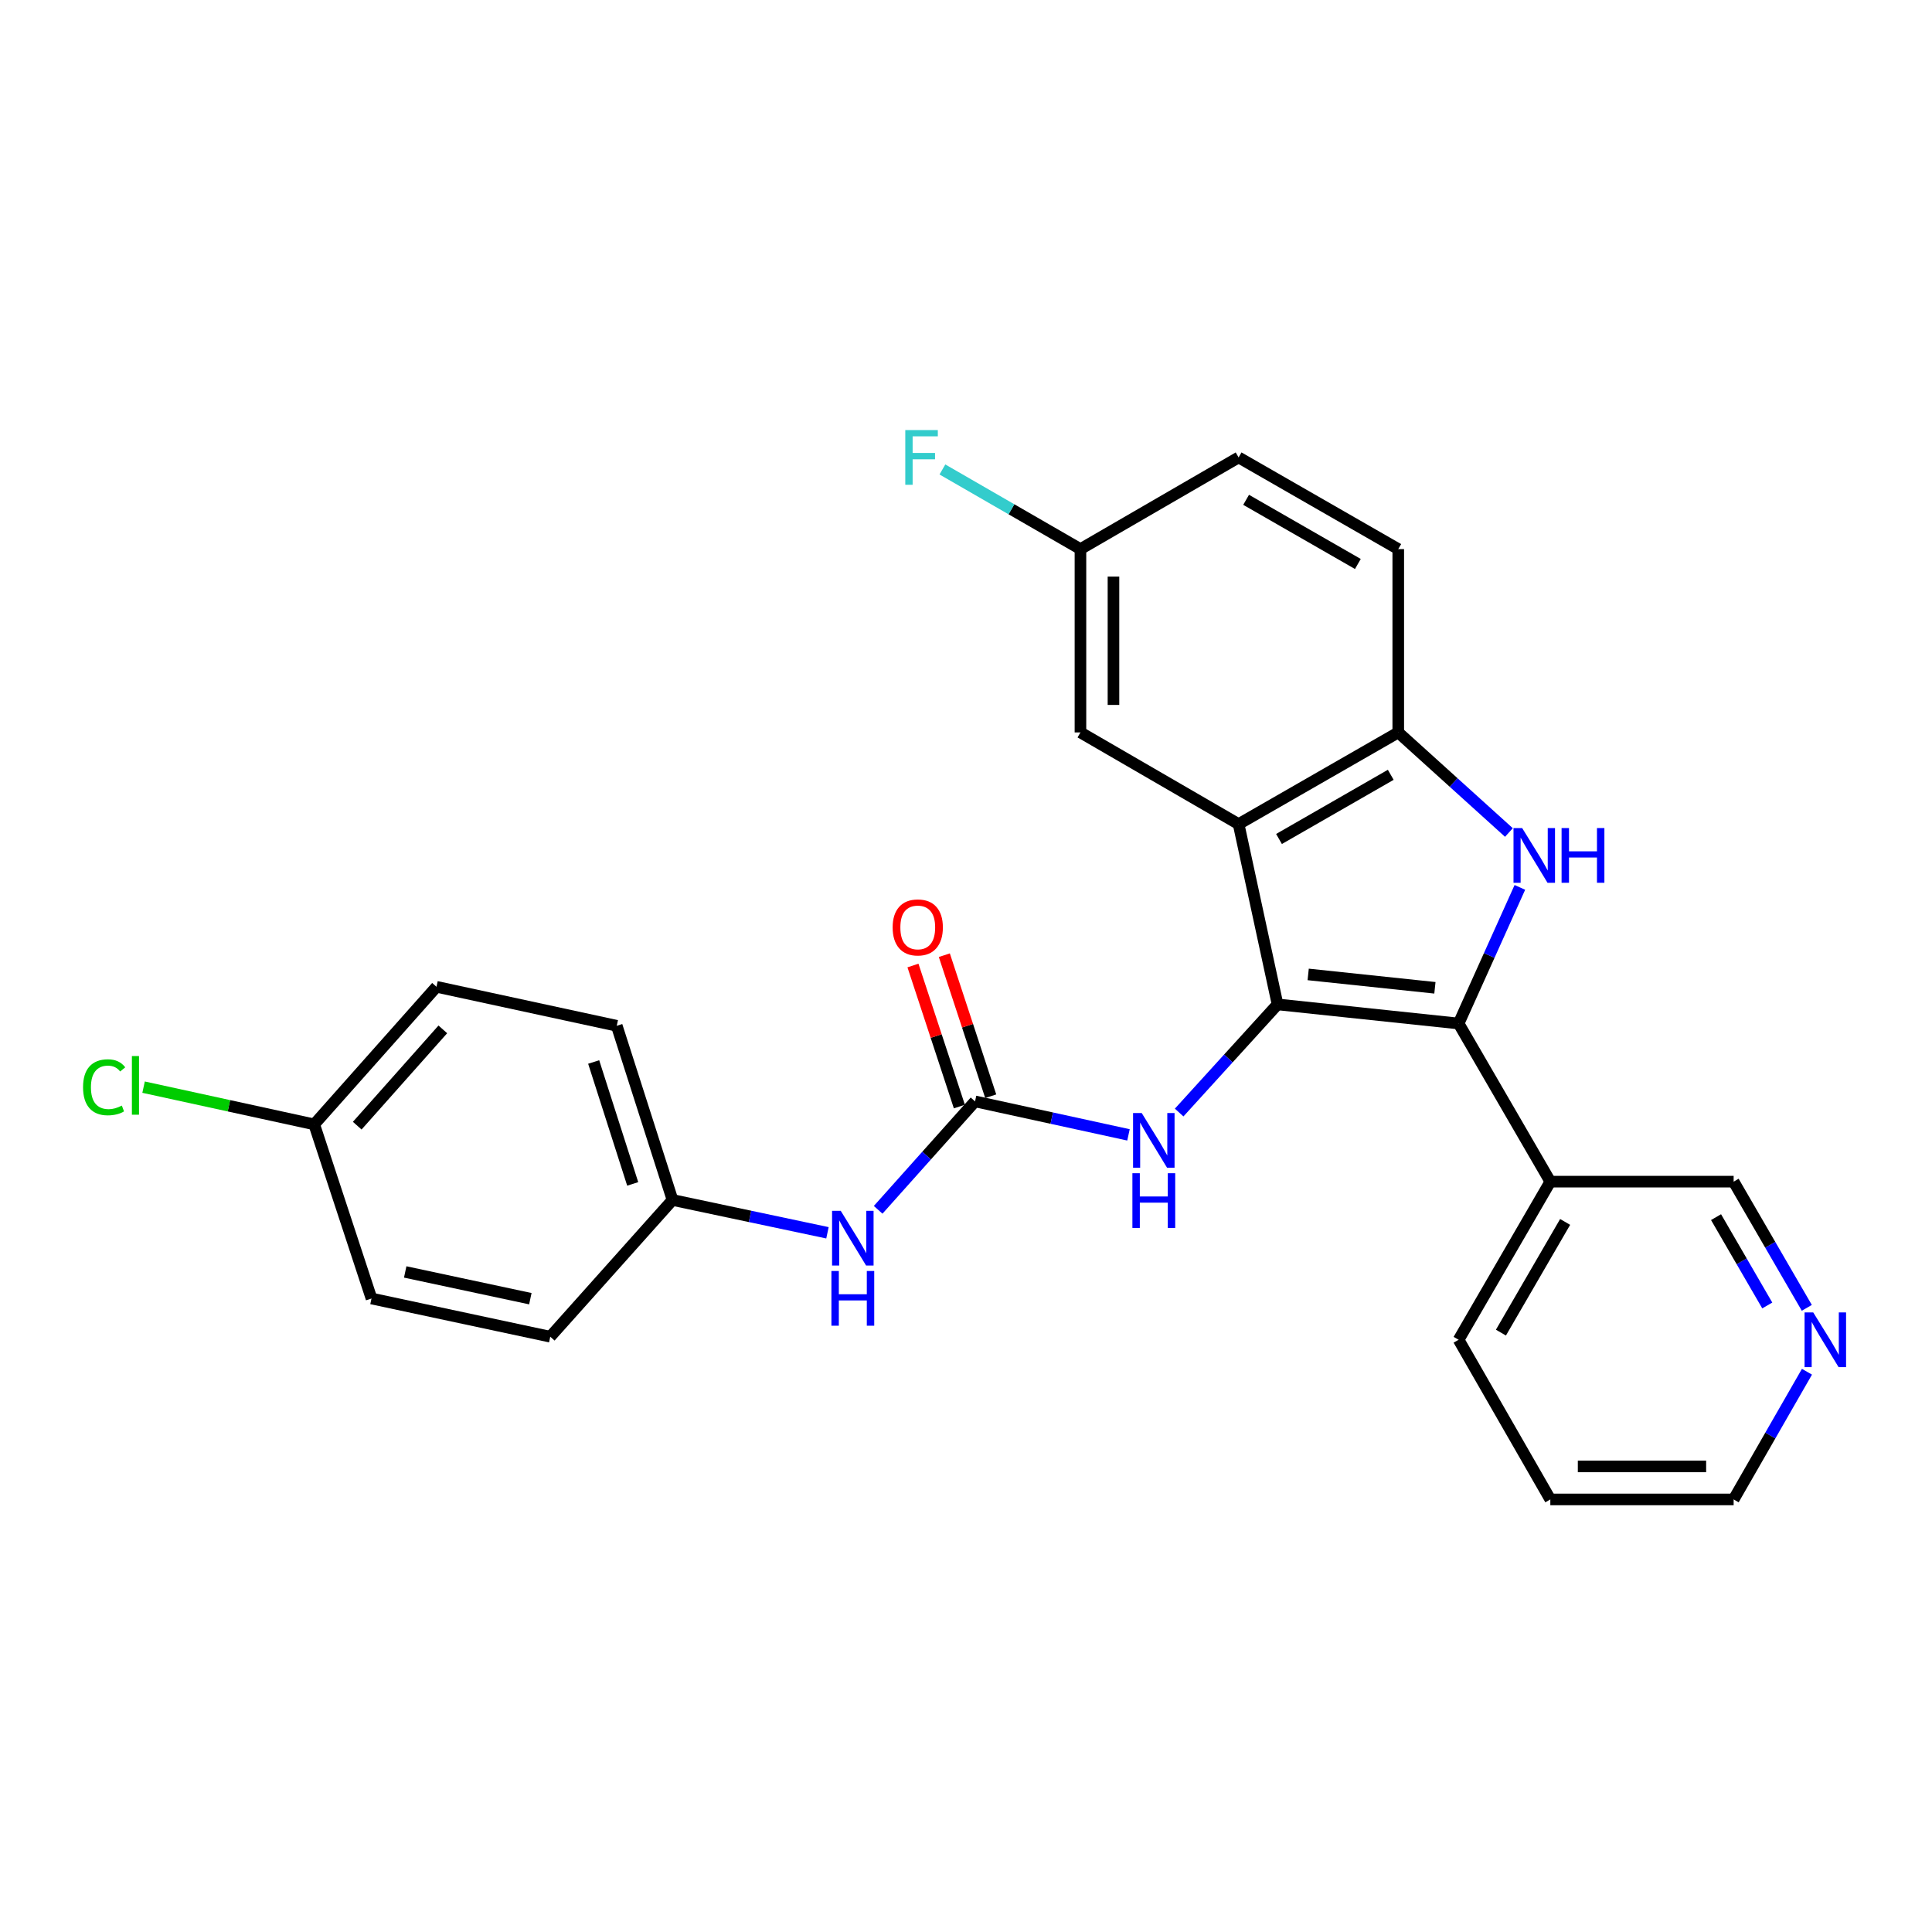 <?xml version='1.0' encoding='iso-8859-1'?>
<svg version='1.1' baseProfile='full'
              xmlns='http://www.w3.org/2000/svg'
                      xmlns:rdkit='http://www.rdkit.org/xml'
                      xmlns:xlink='http://www.w3.org/1999/xlink'
                  xml:space='preserve'
width='1000px' height='1000px' viewBox='0 0 1000 1000'>
<!-- END OF HEADER -->
<rect style='opacity:1.0;fill:#FFFFFF;stroke:none' width='1000' height='1000' x='0' y='0'> </rect>
<path class='bond-0' d='M 661.26,519.871 L 754.973,529.765' style='fill:none;fill-rule:evenodd;stroke:#000000;stroke-width:6px;stroke-linecap:butt;stroke-linejoin:miter;stroke-opacity:1' />
<path class='bond-0' d='M 677.111,504.359 L 742.71,511.284' style='fill:none;fill-rule:evenodd;stroke:#000000;stroke-width:6px;stroke-linecap:butt;stroke-linejoin:miter;stroke-opacity:1' />
<path class='bond-2' d='M 661.26,519.871 L 641.103,426.557' style='fill:none;fill-rule:evenodd;stroke:#000000;stroke-width:6px;stroke-linecap:butt;stroke-linejoin:miter;stroke-opacity:1' />
<path class='bond-5' d='M 661.26,519.871 L 635.794,547.859' style='fill:none;fill-rule:evenodd;stroke:#000000;stroke-width:6px;stroke-linecap:butt;stroke-linejoin:miter;stroke-opacity:1' />
<path class='bond-5' d='M 635.794,547.859 L 610.328,575.847' style='fill:none;fill-rule:evenodd;stroke:#0000FF;stroke-width:6px;stroke-linecap:butt;stroke-linejoin:miter;stroke-opacity:1' />
<path class='bond-1' d='M 754.973,529.765 L 770.828,494.537' style='fill:none;fill-rule:evenodd;stroke:#000000;stroke-width:6px;stroke-linecap:butt;stroke-linejoin:miter;stroke-opacity:1' />
<path class='bond-1' d='M 770.828,494.537 L 786.683,459.309' style='fill:none;fill-rule:evenodd;stroke:#0000FF;stroke-width:6px;stroke-linecap:butt;stroke-linejoin:miter;stroke-opacity:1' />
<path class='bond-6' d='M 754.973,529.765 L 802.447,611.619' style='fill:none;fill-rule:evenodd;stroke:#000000;stroke-width:6px;stroke-linecap:butt;stroke-linejoin:miter;stroke-opacity:1' />
<path class='bond-26' d='M 781.016,430.905 L 752.376,405.004' style='fill:none;fill-rule:evenodd;stroke:#0000FF;stroke-width:6px;stroke-linecap:butt;stroke-linejoin:miter;stroke-opacity:1' />
<path class='bond-26' d='M 752.376,405.004 L 723.735,379.102' style='fill:none;fill-rule:evenodd;stroke:#000000;stroke-width:6px;stroke-linecap:butt;stroke-linejoin:miter;stroke-opacity:1' />
<path class='bond-3' d='M 641.103,426.557 L 723.735,379.102' style='fill:none;fill-rule:evenodd;stroke:#000000;stroke-width:6px;stroke-linecap:butt;stroke-linejoin:miter;stroke-opacity:1' />
<path class='bond-3' d='M 662.009,434.259 L 719.852,401.041' style='fill:none;fill-rule:evenodd;stroke:#000000;stroke-width:6px;stroke-linecap:butt;stroke-linejoin:miter;stroke-opacity:1' />
<path class='bond-8' d='M 641.103,426.557 L 559.239,379.102' style='fill:none;fill-rule:evenodd;stroke:#000000;stroke-width:6px;stroke-linecap:butt;stroke-linejoin:miter;stroke-opacity:1' />
<path class='bond-10' d='M 723.735,379.102 L 723.735,284.212' style='fill:none;fill-rule:evenodd;stroke:#000000;stroke-width:6px;stroke-linecap:butt;stroke-linejoin:miter;stroke-opacity:1' />
<path class='bond-4' d='M 504.682,570.079 L 544.391,578.742' style='fill:none;fill-rule:evenodd;stroke:#000000;stroke-width:6px;stroke-linecap:butt;stroke-linejoin:miter;stroke-opacity:1' />
<path class='bond-4' d='M 544.391,578.742 L 584.101,587.406' style='fill:none;fill-rule:evenodd;stroke:#0000FF;stroke-width:6px;stroke-linecap:butt;stroke-linejoin:miter;stroke-opacity:1' />
<path class='bond-7' d='M 504.682,570.079 L 479.607,598.139' style='fill:none;fill-rule:evenodd;stroke:#000000;stroke-width:6px;stroke-linecap:butt;stroke-linejoin:miter;stroke-opacity:1' />
<path class='bond-7' d='M 479.607,598.139 L 454.532,626.198' style='fill:none;fill-rule:evenodd;stroke:#0000FF;stroke-width:6px;stroke-linecap:butt;stroke-linejoin:miter;stroke-opacity:1' />
<path class='bond-9' d='M 512.799,567.409 L 500.791,530.908' style='fill:none;fill-rule:evenodd;stroke:#000000;stroke-width:6px;stroke-linecap:butt;stroke-linejoin:miter;stroke-opacity:1' />
<path class='bond-9' d='M 500.791,530.908 L 488.783,494.407' style='fill:none;fill-rule:evenodd;stroke:#FF0000;stroke-width:6px;stroke-linecap:butt;stroke-linejoin:miter;stroke-opacity:1' />
<path class='bond-9' d='M 496.565,572.75 L 484.557,536.249' style='fill:none;fill-rule:evenodd;stroke:#000000;stroke-width:6px;stroke-linecap:butt;stroke-linejoin:miter;stroke-opacity:1' />
<path class='bond-9' d='M 484.557,536.249 L 472.549,499.748' style='fill:none;fill-rule:evenodd;stroke:#FF0000;stroke-width:6px;stroke-linecap:butt;stroke-linejoin:miter;stroke-opacity:1' />
<path class='bond-16' d='M 802.447,611.619 L 897.328,611.619' style='fill:none;fill-rule:evenodd;stroke:#000000;stroke-width:6px;stroke-linecap:butt;stroke-linejoin:miter;stroke-opacity:1' />
<path class='bond-23' d='M 802.447,611.619 L 754.973,693.463' style='fill:none;fill-rule:evenodd;stroke:#000000;stroke-width:6px;stroke-linecap:butt;stroke-linejoin:miter;stroke-opacity:1' />
<path class='bond-23' d='M 810.109,632.471 L 776.878,689.762' style='fill:none;fill-rule:evenodd;stroke:#000000;stroke-width:6px;stroke-linecap:butt;stroke-linejoin:miter;stroke-opacity:1' />
<path class='bond-12' d='M 428.294,638.092 L 388.194,629.598' style='fill:none;fill-rule:evenodd;stroke:#0000FF;stroke-width:6px;stroke-linecap:butt;stroke-linejoin:miter;stroke-opacity:1' />
<path class='bond-12' d='M 388.194,629.598 L 348.095,621.104' style='fill:none;fill-rule:evenodd;stroke:#000000;stroke-width:6px;stroke-linecap:butt;stroke-linejoin:miter;stroke-opacity:1' />
<path class='bond-13' d='M 559.239,379.102 L 559.239,284.212' style='fill:none;fill-rule:evenodd;stroke:#000000;stroke-width:6px;stroke-linecap:butt;stroke-linejoin:miter;stroke-opacity:1' />
<path class='bond-13' d='M 576.329,364.868 L 576.329,298.445' style='fill:none;fill-rule:evenodd;stroke:#000000;stroke-width:6px;stroke-linecap:butt;stroke-linejoin:miter;stroke-opacity:1' />
<path class='bond-27' d='M 723.735,284.212 L 641.103,236.766' style='fill:none;fill-rule:evenodd;stroke:#000000;stroke-width:6px;stroke-linecap:butt;stroke-linejoin:miter;stroke-opacity:1' />
<path class='bond-27' d='M 702.83,291.916 L 644.988,258.704' style='fill:none;fill-rule:evenodd;stroke:#000000;stroke-width:6px;stroke-linecap:butt;stroke-linejoin:miter;stroke-opacity:1' />
<path class='bond-11' d='M 935.201,676.938 L 916.264,644.279' style='fill:none;fill-rule:evenodd;stroke:#0000FF;stroke-width:6px;stroke-linecap:butt;stroke-linejoin:miter;stroke-opacity:1' />
<path class='bond-11' d='M 916.264,644.279 L 897.328,611.619' style='fill:none;fill-rule:evenodd;stroke:#000000;stroke-width:6px;stroke-linecap:butt;stroke-linejoin:miter;stroke-opacity:1' />
<path class='bond-11' d='M 914.735,675.713 L 901.479,652.851' style='fill:none;fill-rule:evenodd;stroke:#0000FF;stroke-width:6px;stroke-linecap:butt;stroke-linejoin:miter;stroke-opacity:1' />
<path class='bond-11' d='M 901.479,652.851 L 888.224,629.989' style='fill:none;fill-rule:evenodd;stroke:#000000;stroke-width:6px;stroke-linecap:butt;stroke-linejoin:miter;stroke-opacity:1' />
<path class='bond-28' d='M 935.283,710.006 L 916.305,743.056' style='fill:none;fill-rule:evenodd;stroke:#0000FF;stroke-width:6px;stroke-linecap:butt;stroke-linejoin:miter;stroke-opacity:1' />
<path class='bond-28' d='M 916.305,743.056 L 897.328,776.106' style='fill:none;fill-rule:evenodd;stroke:#000000;stroke-width:6px;stroke-linecap:butt;stroke-linejoin:miter;stroke-opacity:1' />
<path class='bond-19' d='M 348.095,621.104 L 284.812,691.878' style='fill:none;fill-rule:evenodd;stroke:#000000;stroke-width:6px;stroke-linecap:butt;stroke-linejoin:miter;stroke-opacity:1' />
<path class='bond-20' d='M 348.095,621.104 L 319.231,530.951' style='fill:none;fill-rule:evenodd;stroke:#000000;stroke-width:6px;stroke-linecap:butt;stroke-linejoin:miter;stroke-opacity:1' />
<path class='bond-20' d='M 327.489,612.792 L 307.284,549.686' style='fill:none;fill-rule:evenodd;stroke:#000000;stroke-width:6px;stroke-linecap:butt;stroke-linejoin:miter;stroke-opacity:1' />
<path class='bond-15' d='M 559.239,284.212 L 641.103,236.766' style='fill:none;fill-rule:evenodd;stroke:#000000;stroke-width:6px;stroke-linecap:butt;stroke-linejoin:miter;stroke-opacity:1' />
<path class='bond-17' d='M 559.239,284.212 L 523.514,263.602' style='fill:none;fill-rule:evenodd;stroke:#000000;stroke-width:6px;stroke-linecap:butt;stroke-linejoin:miter;stroke-opacity:1' />
<path class='bond-17' d='M 523.514,263.602 L 487.789,242.993' style='fill:none;fill-rule:evenodd;stroke:#33CCCC;stroke-width:6px;stroke-linecap:butt;stroke-linejoin:miter;stroke-opacity:1' />
<path class='bond-14' d='M 162.634,581.976 L 225.926,510.766' style='fill:none;fill-rule:evenodd;stroke:#000000;stroke-width:6px;stroke-linecap:butt;stroke-linejoin:miter;stroke-opacity:1' />
<path class='bond-14' d='M 184.902,582.648 L 229.206,532.801' style='fill:none;fill-rule:evenodd;stroke:#000000;stroke-width:6px;stroke-linecap:butt;stroke-linejoin:miter;stroke-opacity:1' />
<path class='bond-18' d='M 162.634,581.976 L 118.475,572.342' style='fill:none;fill-rule:evenodd;stroke:#000000;stroke-width:6px;stroke-linecap:butt;stroke-linejoin:miter;stroke-opacity:1' />
<path class='bond-18' d='M 118.475,572.342 L 74.315,562.708' style='fill:none;fill-rule:evenodd;stroke:#00CC00;stroke-width:6px;stroke-linecap:butt;stroke-linejoin:miter;stroke-opacity:1' />
<path class='bond-29' d='M 162.634,581.976 L 192.286,672.1' style='fill:none;fill-rule:evenodd;stroke:#000000;stroke-width:6px;stroke-linecap:butt;stroke-linejoin:miter;stroke-opacity:1' />
<path class='bond-21' d='M 284.812,691.878 L 192.286,672.1' style='fill:none;fill-rule:evenodd;stroke:#000000;stroke-width:6px;stroke-linecap:butt;stroke-linejoin:miter;stroke-opacity:1' />
<path class='bond-21' d='M 274.506,672.198 L 209.737,658.354' style='fill:none;fill-rule:evenodd;stroke:#000000;stroke-width:6px;stroke-linecap:butt;stroke-linejoin:miter;stroke-opacity:1' />
<path class='bond-22' d='M 319.231,530.951 L 225.926,510.766' style='fill:none;fill-rule:evenodd;stroke:#000000;stroke-width:6px;stroke-linecap:butt;stroke-linejoin:miter;stroke-opacity:1' />
<path class='bond-25' d='M 754.973,693.463 L 802.447,776.106' style='fill:none;fill-rule:evenodd;stroke:#000000;stroke-width:6px;stroke-linecap:butt;stroke-linejoin:miter;stroke-opacity:1' />
<path class='bond-24' d='M 897.328,776.106 L 802.447,776.106' style='fill:none;fill-rule:evenodd;stroke:#000000;stroke-width:6px;stroke-linecap:butt;stroke-linejoin:miter;stroke-opacity:1' />
<path class='bond-24' d='M 883.095,759.015 L 816.679,759.015' style='fill:none;fill-rule:evenodd;stroke:#000000;stroke-width:6px;stroke-linecap:butt;stroke-linejoin:miter;stroke-opacity:1' />
<path  class='atom-2' d='M 787.869 428.604
L 797.149 443.604
Q 798.069 445.084, 799.549 447.764
Q 801.029 450.444, 801.109 450.604
L 801.109 428.604
L 804.869 428.604
L 804.869 456.924
L 800.989 456.924
L 791.029 440.524
Q 789.869 438.604, 788.629 436.404
Q 787.429 434.204, 787.069 433.524
L 787.069 456.924
L 783.389 456.924
L 783.389 428.604
L 787.869 428.604
' fill='#0000FF'/>
<path  class='atom-2' d='M 808.269 428.604
L 812.109 428.604
L 812.109 440.644
L 826.589 440.644
L 826.589 428.604
L 830.429 428.604
L 830.429 456.924
L 826.589 456.924
L 826.589 443.844
L 812.109 443.844
L 812.109 456.924
L 808.269 456.924
L 808.269 428.604
' fill='#0000FF'/>
<path  class='atom-6' d='M 590.948 576.105
L 600.228 591.105
Q 601.148 592.585, 602.628 595.265
Q 604.108 597.945, 604.188 598.105
L 604.188 576.105
L 607.948 576.105
L 607.948 604.425
L 604.068 604.425
L 594.108 588.025
Q 592.948 586.105, 591.708 583.905
Q 590.508 581.705, 590.148 581.025
L 590.148 604.425
L 586.468 604.425
L 586.468 576.105
L 590.948 576.105
' fill='#0000FF'/>
<path  class='atom-6' d='M 586.128 607.257
L 589.968 607.257
L 589.968 619.297
L 604.448 619.297
L 604.448 607.257
L 608.288 607.257
L 608.288 635.577
L 604.448 635.577
L 604.448 622.497
L 589.968 622.497
L 589.968 635.577
L 586.128 635.577
L 586.128 607.257
' fill='#0000FF'/>
<path  class='atom-8' d='M 435.159 626.712
L 444.439 641.712
Q 445.359 643.192, 446.839 645.872
Q 448.319 648.552, 448.399 648.712
L 448.399 626.712
L 452.159 626.712
L 452.159 655.032
L 448.279 655.032
L 438.319 638.632
Q 437.159 636.712, 435.919 634.512
Q 434.719 632.312, 434.359 631.632
L 434.359 655.032
L 430.679 655.032
L 430.679 626.712
L 435.159 626.712
' fill='#0000FF'/>
<path  class='atom-8' d='M 430.339 657.864
L 434.179 657.864
L 434.179 669.904
L 448.659 669.904
L 448.659 657.864
L 452.499 657.864
L 452.499 686.184
L 448.659 686.184
L 448.659 673.104
L 434.179 673.104
L 434.179 686.184
L 430.339 686.184
L 430.339 657.864
' fill='#0000FF'/>
<path  class='atom-10' d='M 462.03 480.026
Q 462.03 473.226, 465.39 469.426
Q 468.75 465.626, 475.03 465.626
Q 481.31 465.626, 484.67 469.426
Q 488.03 473.226, 488.03 480.026
Q 488.03 486.906, 484.63 490.826
Q 481.23 494.706, 475.03 494.706
Q 468.79 494.706, 465.39 490.826
Q 462.03 486.946, 462.03 480.026
M 475.03 491.506
Q 479.35 491.506, 481.67 488.626
Q 484.03 485.706, 484.03 480.026
Q 484.03 474.466, 481.67 471.666
Q 479.35 468.826, 475.03 468.826
Q 470.71 468.826, 468.35 471.626
Q 466.03 474.426, 466.03 480.026
Q 466.03 485.746, 468.35 488.626
Q 470.71 491.506, 475.03 491.506
' fill='#FF0000'/>
<path  class='atom-12' d='M 938.522 679.303
L 947.802 694.303
Q 948.722 695.783, 950.202 698.463
Q 951.682 701.143, 951.762 701.303
L 951.762 679.303
L 955.522 679.303
L 955.522 707.623
L 951.642 707.623
L 941.682 691.223
Q 940.522 689.303, 939.282 687.103
Q 938.082 684.903, 937.722 684.223
L 937.722 707.623
L 934.042 707.623
L 934.042 679.303
L 938.522 679.303
' fill='#0000FF'/>
<path  class='atom-18' d='M 468.575 222.606
L 485.415 222.606
L 485.415 225.846
L 472.375 225.846
L 472.375 234.446
L 483.975 234.446
L 483.975 237.726
L 472.375 237.726
L 472.375 250.926
L 468.575 250.926
L 468.575 222.606
' fill='#33CCCC'/>
<path  class='atom-19' d='M 42.988 562.77
Q 42.988 555.73, 46.268 552.05
Q 49.588 548.33, 55.868 548.33
Q 61.708 548.33, 64.828 552.45
L 62.188 554.61
Q 59.908 551.61, 55.868 551.61
Q 51.588 551.61, 49.308 554.49
Q 47.068 557.33, 47.068 562.77
Q 47.068 568.37, 49.388 571.25
Q 51.748 574.13, 56.308 574.13
Q 59.428 574.13, 63.068 572.25
L 64.188 575.25
Q 62.708 576.21, 60.468 576.77
Q 58.228 577.33, 55.748 577.33
Q 49.588 577.33, 46.268 573.57
Q 42.988 569.81, 42.988 562.77
' fill='#00CC00'/>
<path  class='atom-19' d='M 68.268 546.61
L 71.948 546.61
L 71.948 576.97
L 68.268 576.97
L 68.268 546.61
' fill='#00CC00'/>
</svg>
